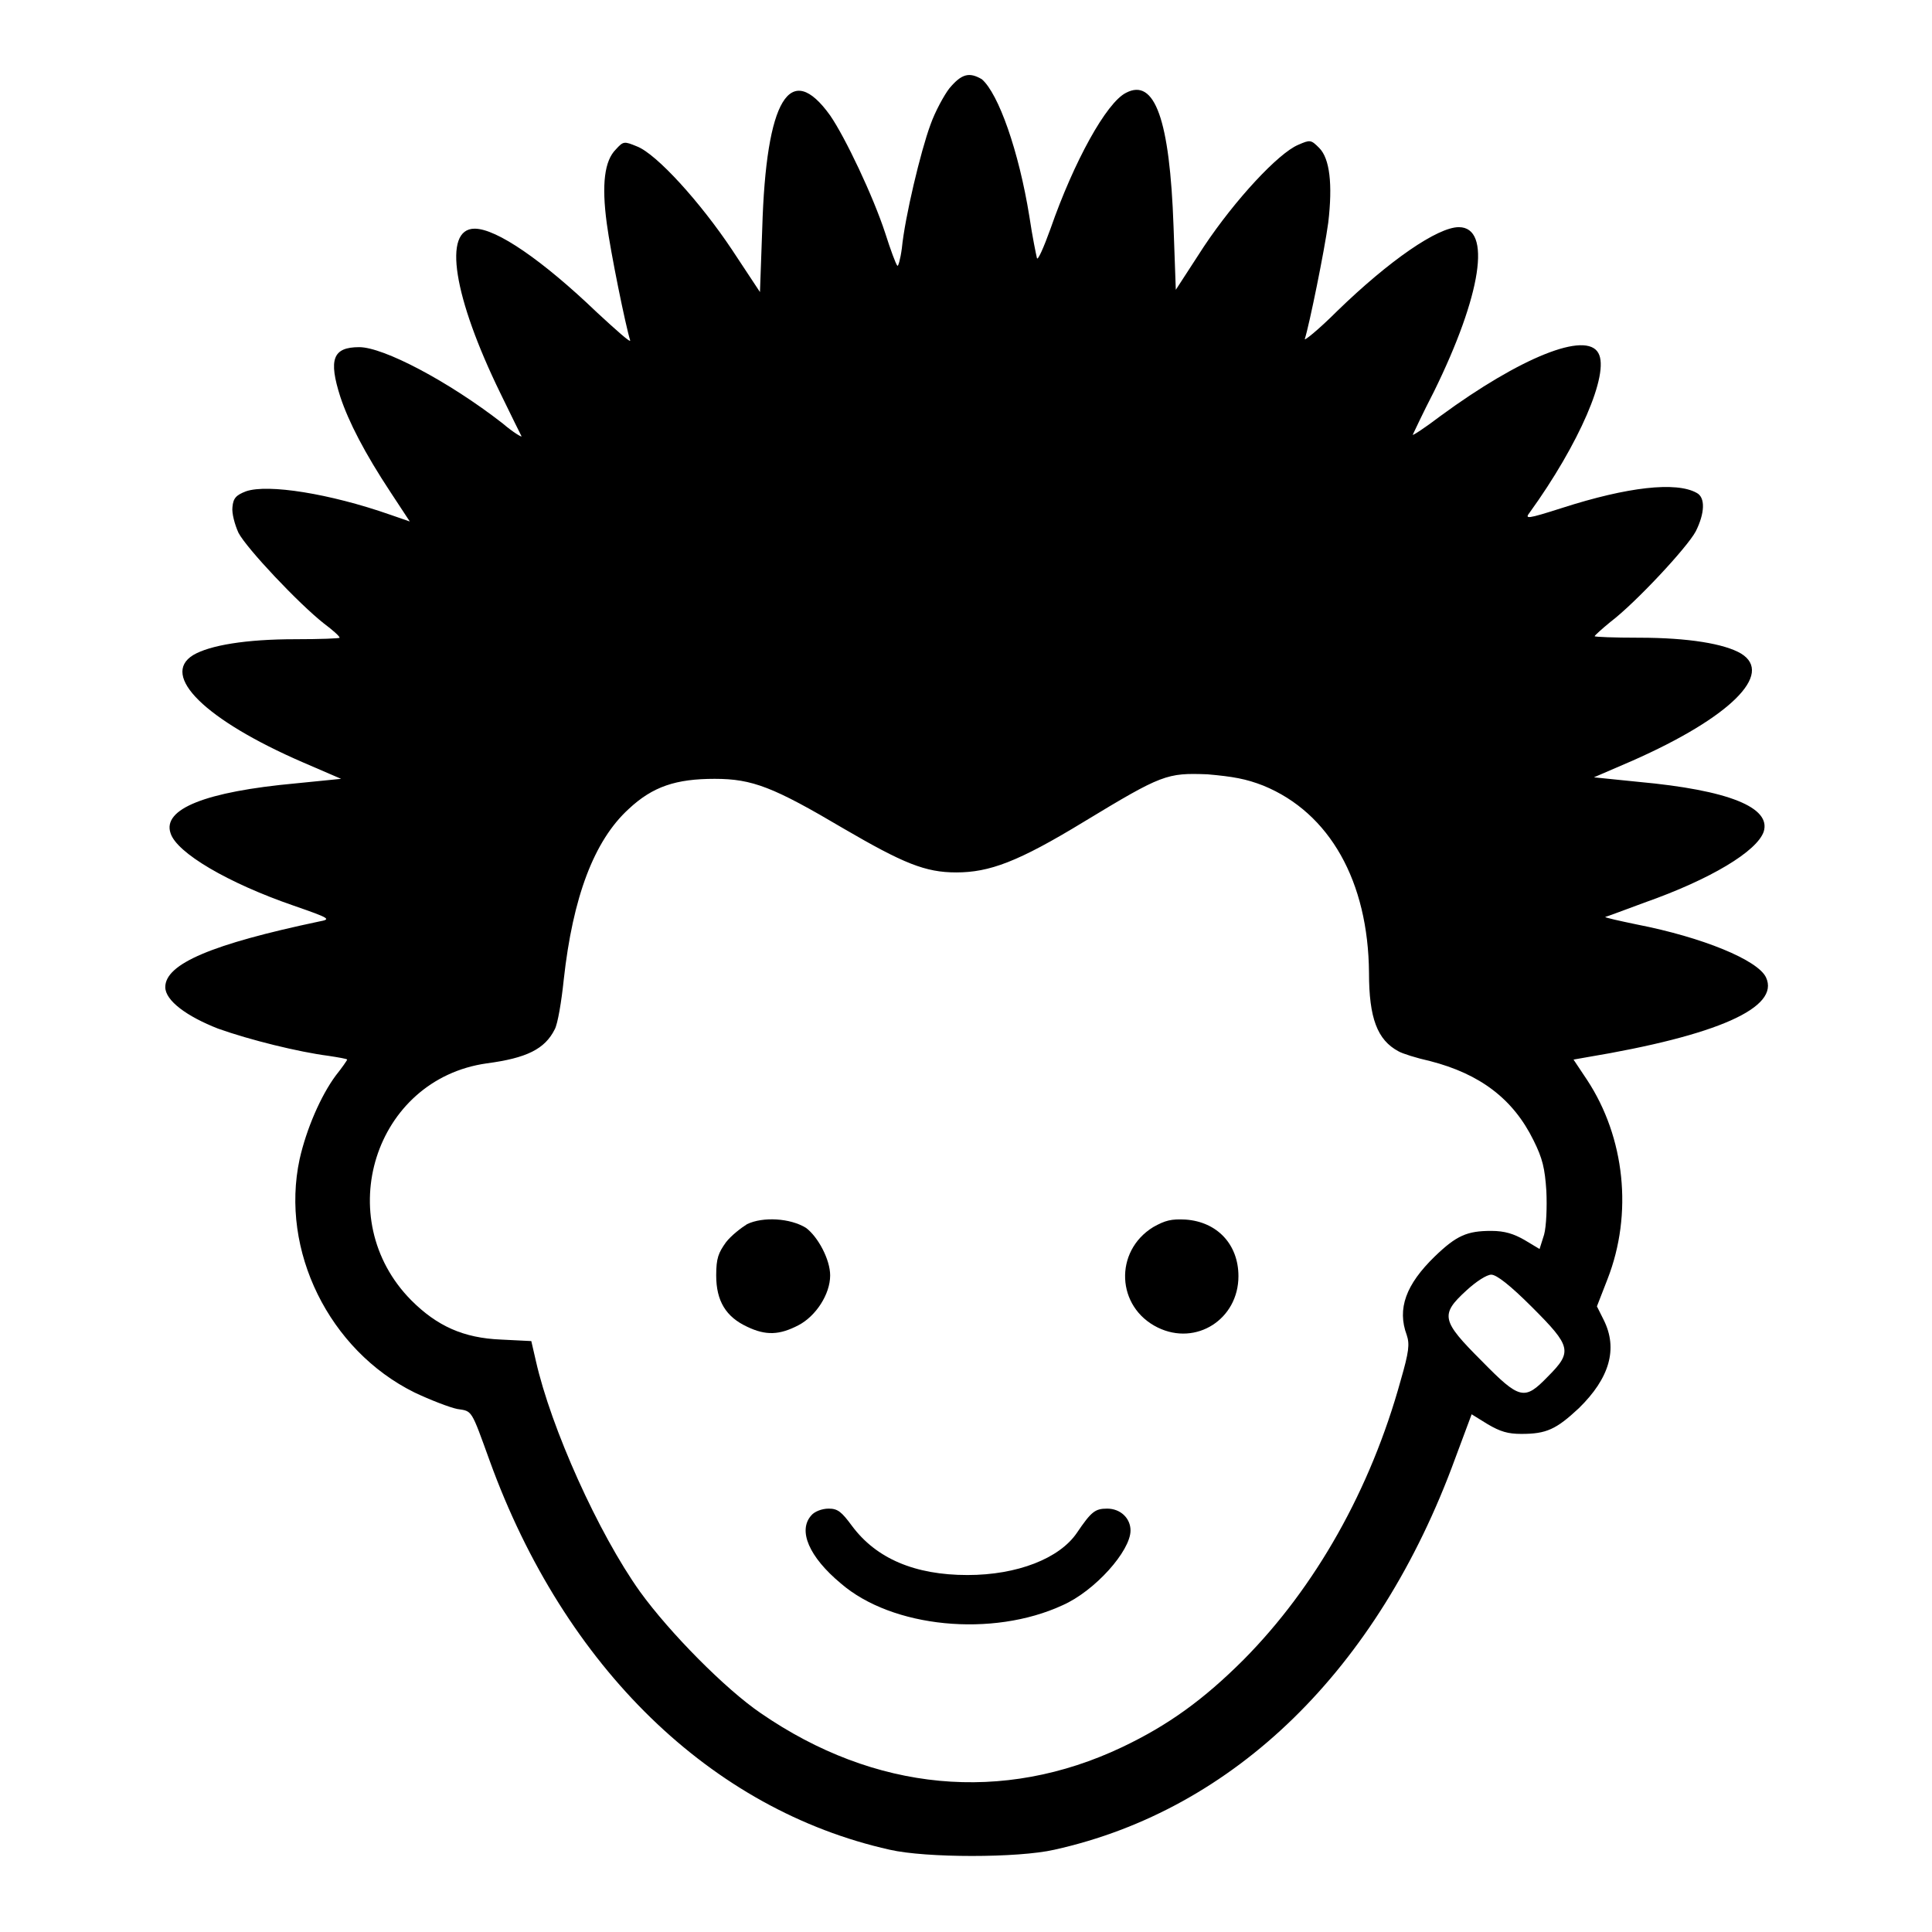 <?xml version="1.0" encoding="utf-8"?>
<!-- Svg Vector Icons : http://www.onlinewebfonts.com/icon -->
<!DOCTYPE svg PUBLIC "-//W3C//DTD SVG 1.1//EN" "http://www.w3.org/Graphics/SVG/1.1/DTD/svg11.dtd">
<svg version="1.1" xmlns="http://www.w3.org/2000/svg" xmlns:xlink="http://www.w3.org/1999/xlink" x="0px" y="0px" viewBox="0 0 256 256" enable-background="new 0 0 256 256" xml:space="preserve">
<g><g><g><path fill="#000000" d="M125.8,11.7c-0.7,0.9-1.9,3.1-2.5,4.8c-1.3,3.5-3.4,12.3-3.8,16.4c-0.2,1.5-0.5,2.5-0.6,2.3c-0.2-0.2-0.9-2.1-1.6-4.3c-1.6-4.9-5.3-12.7-7.3-15.6c-5.3-7.4-8.5-2.2-9,15l-0.3,8.4L97,33.1c-4.2-6.3-10-12.7-12.6-13.7c-1.7-0.7-1.8-0.7-2.8,0.4c-1.5,1.5-1.9,4.6-1.2,9.8c0.5,3.8,2.5,13.6,3.1,15.5c0.1,0.4-1.8-1.3-4.4-3.7c-7.2-6.9-13.3-11.1-16.2-11.1c-4.3,0-2.8,9.1,3.4,21.8c1.4,2.9,2.7,5.5,2.8,5.7c0.1,0.2-1.1-0.5-2.5-1.7c-7.2-5.6-15.8-10.1-19-10.1c-3.5,0-4.1,1.6-2.5,6.6c1.1,3.3,3.2,7.4,6.7,12.7l2.5,3.8l-2.6-0.9c-8-2.8-16.2-4.1-19.1-3.1c-1.3,0.5-1.7,0.9-1.8,2.1c-0.1,0.8,0.3,2.3,0.8,3.4c1.1,2.1,8,9.4,11.3,12c1.2,0.9,2.1,1.7,2.1,1.9c0,0.1-2.6,0.2-5.9,0.2c-6.5,0-11.3,0.8-13.5,2.1c-4.4,2.7,1.6,8.6,14.5,14.2l5.1,2.2l-6,0.6c-12,1.1-17.7,3.4-16.6,6.6c0.8,2.6,7.6,6.6,16.3,9.6c4.9,1.7,5,1.8,3.4,2.1c-14.2,3-20.4,5.6-20.4,8.7c0,1.8,2.9,3.9,7,5.5c4.2,1.5,10.7,3.1,14.6,3.6c1.3,0.2,2.5,0.4,2.5,0.5c0,0.1-0.7,1.1-1.5,2.1c-2,2.7-3.9,7.1-4.8,11.1c-2.6,12.1,3.9,25.3,15.2,30.9c2.1,1,4.7,2,5.7,2.2c2,0.3,1.8,0,4.3,6.9c9.9,27.3,29.3,46.2,53,51.5c4.8,1.1,17,1.1,21.8,0c23.9-5.3,42.9-23.9,53.1-51.8l2.2-5.9l2.1,1.3c1.7,1,2.7,1.3,4.5,1.3c3.3,0,4.6-0.6,7.6-3.4c4.1-4,5.2-7.9,3.3-11.7l-0.9-1.8l1.4-3.6c3.4-8.7,2.3-18.8-2.7-26.4l-1.8-2.7l1.7-0.3c17.4-2.9,25.7-6.6,23.8-10.6c-1.1-2.3-8.4-5.3-17.1-7c-2.4-0.5-4.2-0.9-4.2-1c0.1,0,2.5-0.9,5.2-1.9c8.8-3.1,14.9-6.8,15.8-9.4c1-3.2-4.6-5.5-16.6-6.6l-5.9-0.6l5.1-2.2c12.9-5.7,18.8-11.5,14.4-14.2c-2.2-1.3-7-2.1-13.5-2.1c-3.3,0-5.9-0.1-5.9-0.2c0-0.1,1-1,2.1-1.9c3.3-2.5,10.2-9.9,11.3-12c1.2-2.4,1.3-4.5,0.1-5.1c-2.7-1.5-9.1-0.8-17.8,2c-4.7,1.5-5,1.5-4.3,0.6c6.5-9,10.6-18.4,9.1-21.1c-1.6-3-10.4,0.6-20.9,8.3c-2.1,1.6-3.8,2.7-3.7,2.5c0.1-0.2,1.3-2.8,2.8-5.7c6.3-12.8,7.7-21.8,3.3-21.8c-2.8,0-9.2,4.4-16.1,11.1c-2.5,2.5-4.5,4.1-4.3,3.7c0.6-1.9,2.6-11.7,3.1-15.4c0.6-5.1,0.2-8.5-1.2-9.9c-1.1-1.1-1.2-1.1-2.8-0.4c-2.6,1.1-8.3,7.2-12.5,13.5l-3.7,5.7l-0.3-8.4c-0.5-14.2-2.5-19.7-6.3-17.7c-2.6,1.3-6.9,9.1-10,18c-0.9,2.5-1.7,4.3-1.8,3.9c-0.1-0.4-0.6-2.8-1-5.5c-1.4-8.7-4.1-16.3-6.3-18.2C128.4,9.5,127.4,9.8,125.8,11.7z M167.4,104.1c8.8,3.6,13.9,12.7,14,24.8c0,6,1.1,8.9,3.9,10.4c0.5,0.3,2.4,0.9,4.2,1.3c6.6,1.7,11,5,13.7,10.5c1.2,2.4,1.5,3.7,1.7,6.7c0.1,2.1,0,4.7-0.3,5.8l-0.6,1.9l-2-1.2c-1.4-0.8-2.6-1.2-4.4-1.2c-3.2,0-4.6,0.6-7.5,3.4c-3.8,3.7-5,6.9-3.7,10.4c0.4,1.2,0.3,2.2-0.8,6c-4,14.5-11.3,27.4-20.8,37c-5.3,5.3-10,8.7-16.1,11.6c-15.8,7.5-32.8,5.9-47.9-4.5c-4.7-3.2-12.1-10.7-16-16.1c-5.5-7.7-11.8-21.7-13.8-30.6l-0.6-2.6l-4-0.2c-5-0.2-8.5-1.8-11.9-5.2c-10.7-10.8-4.9-29.3,10-31.4c5.3-0.7,7.7-1.9,9-4.5c0.4-0.7,0.9-3.7,1.2-6.6c1.2-10.9,4-18.4,8.6-22.6c3.2-3,6.3-4,11.4-4c5,0,7.8,1.1,17.1,6.6c7.9,4.6,10.8,5.8,14.9,5.8c4.4,0,8.2-1.4,16.9-6.7c10.4-6.3,11-6.5,16.4-6.3C163.4,102.9,165.1,103.2,167.4,104.1z M203,173.2c5.2,5.2,5.4,5.9,2.1,9.2c-3.1,3.2-3.7,3.1-8.8-2.1c-5.3-5.3-5.5-6.1-2-9.3c1.3-1.2,2.7-2.1,3.3-2.1C198.3,168.9,200.1,170.3,203,173.2z"/><path fill="#000000" d="M99,162.2c-0.8,0.5-2.1,1.5-2.8,2.4c-1,1.4-1.3,2.1-1.3,4.4c0,3.4,1.3,5.5,4.1,6.8c2.5,1.2,4.3,1.1,6.8-0.2c2.3-1.2,4.2-4.1,4.2-6.6c0-2.1-1.6-5.1-3.2-6.3C104.7,161.4,101.1,161.2,99,162.2z"/><path fill="#000000" d="M152.8,162.6c-5.2,3.2-4.9,10.6,0.6,13.3c5.1,2.5,10.7-1.1,10.7-6.8c0-4.2-2.8-7.2-7-7.5C155.2,161.5,154.4,161.7,152.8,162.6z"/><path fill="#000000" d="M107.5,200.8c-1.8,2-0.3,5.5,3.9,9c6.8,5.9,20.1,7.2,29.4,2.9c4.3-1.9,9-7.2,9-9.9c0-1.6-1.3-2.9-3.1-2.9c-1.6,0-2.1,0.4-4,3.2c-2.3,3.4-7.9,5.6-14.5,5.6c-7,0-12.1-2.2-15.3-6.5c-1.4-1.9-1.9-2.3-3.1-2.3C108.9,199.9,107.9,200.3,107.5,200.8z"/></g></g></g>
</svg>